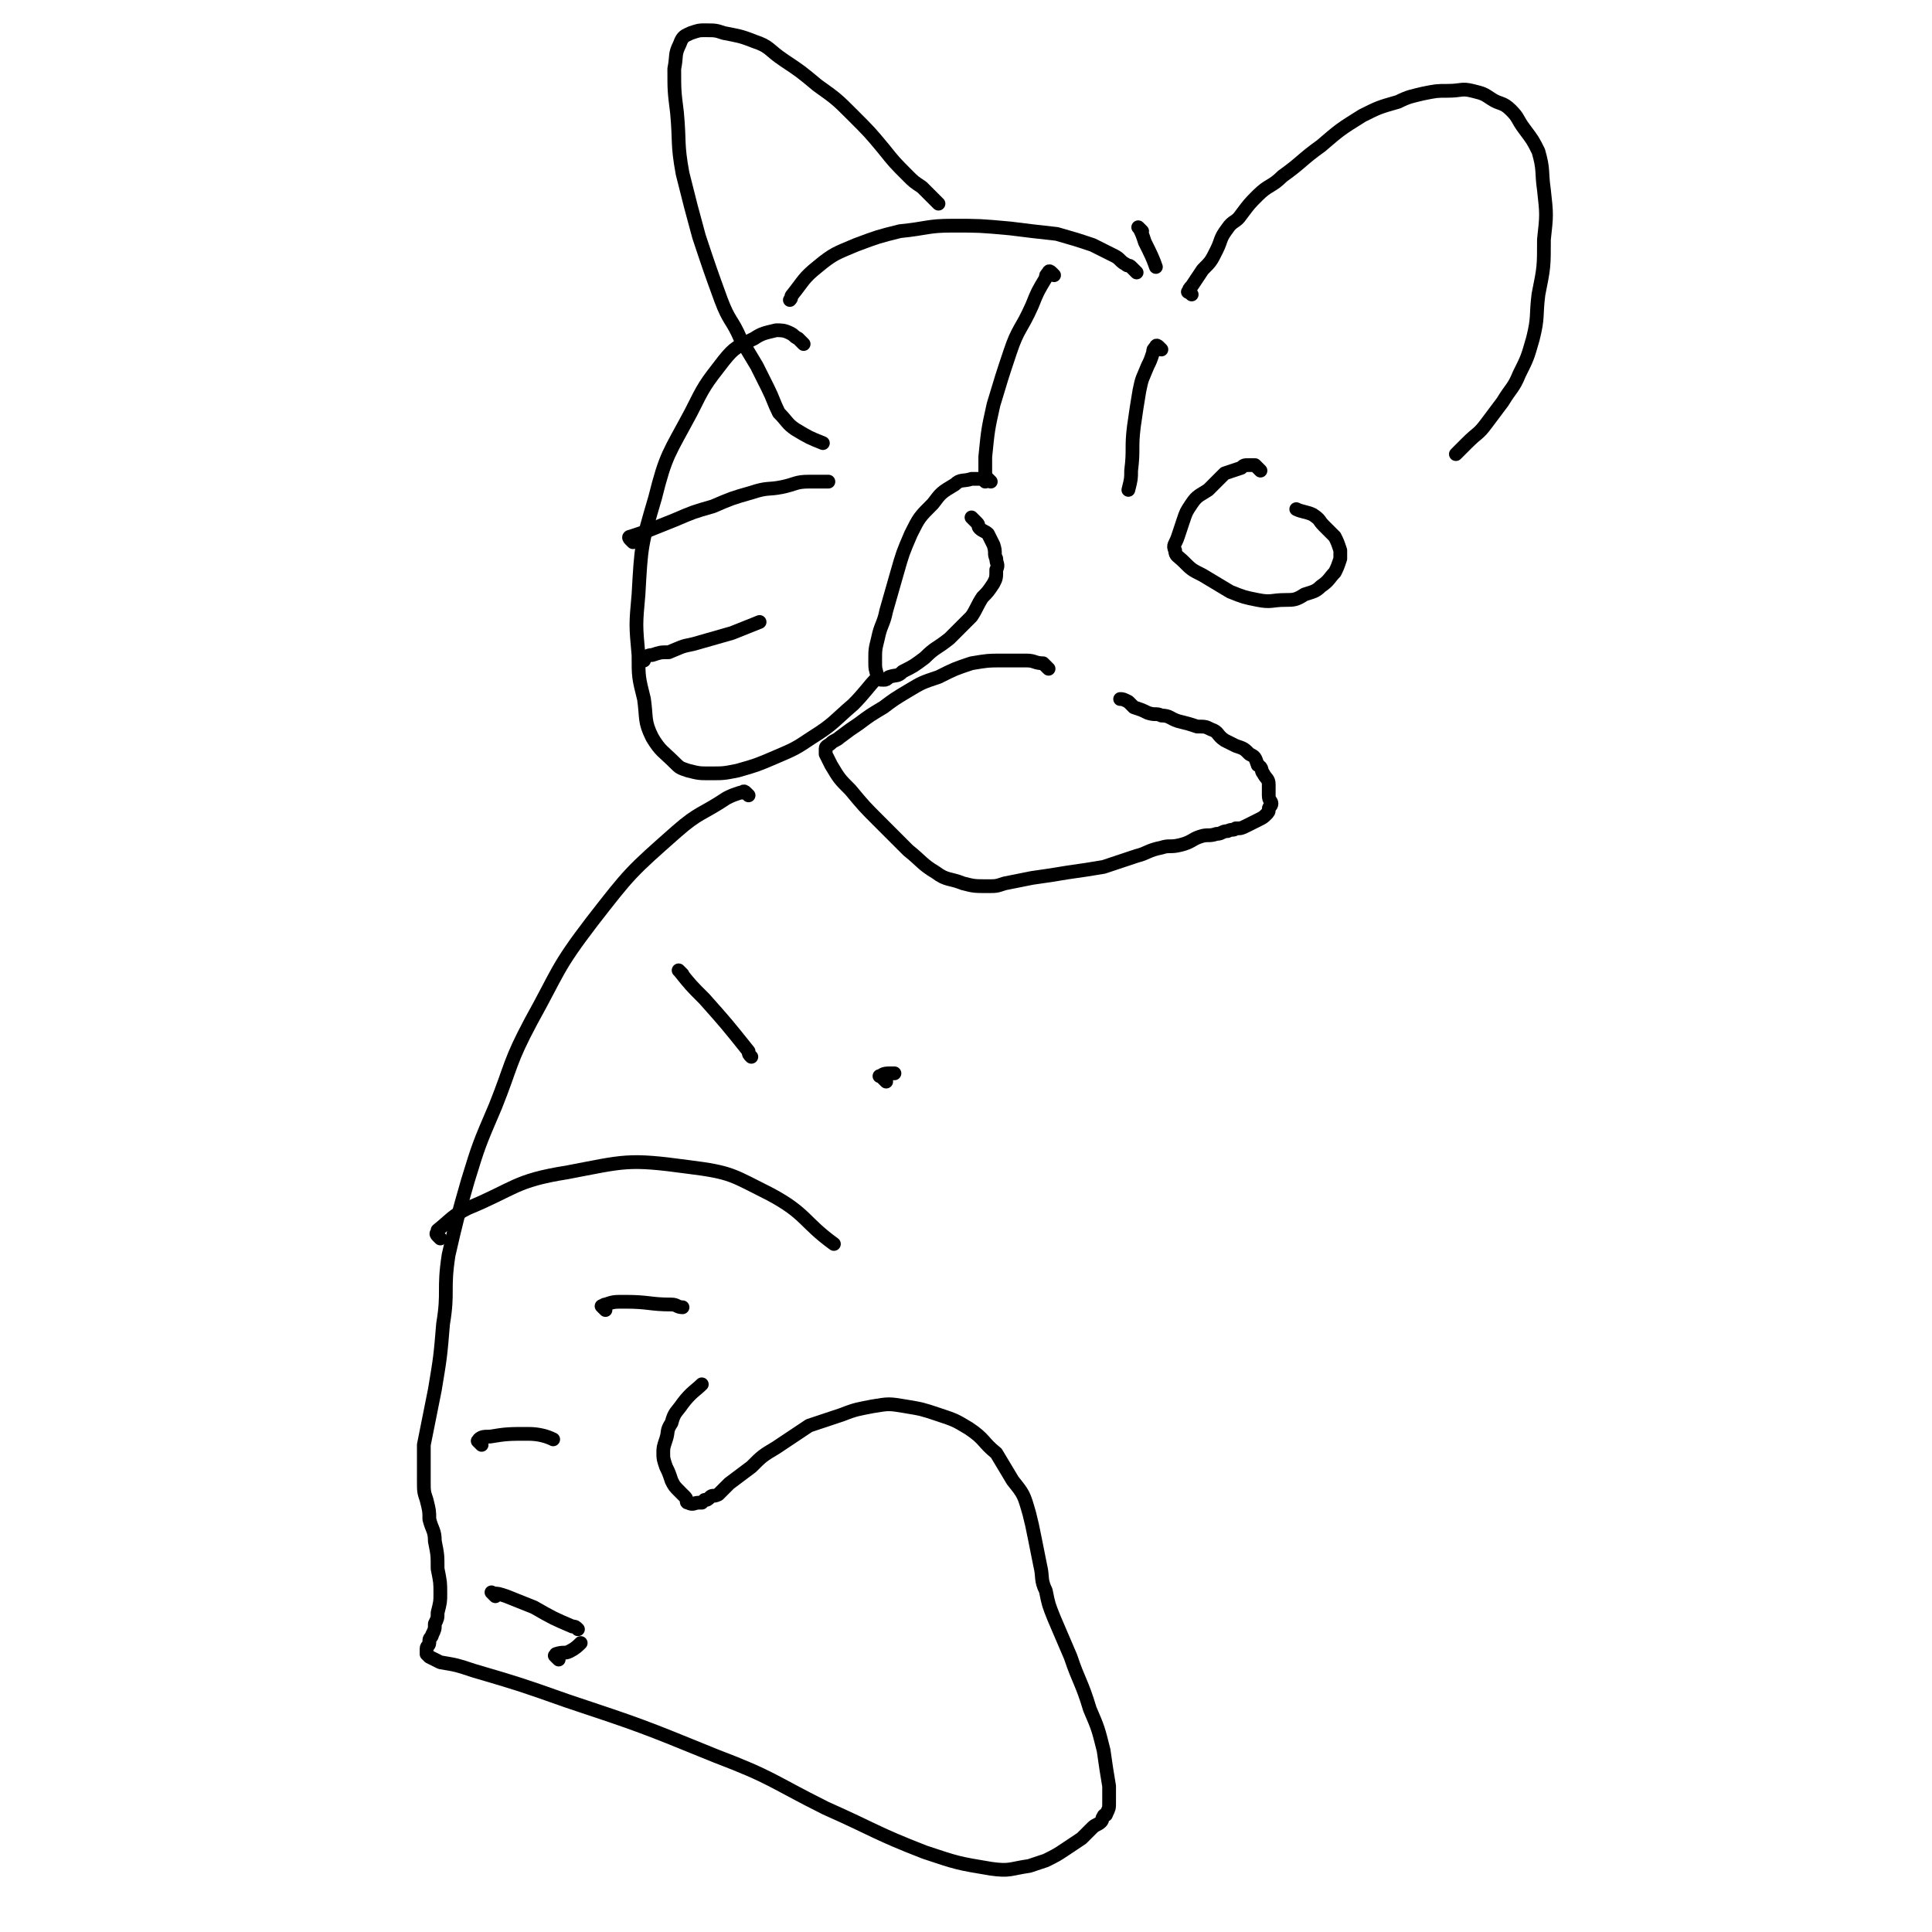 <svg viewBox='0 0 702 702' version='1.1' xmlns='http://www.w3.org/2000/svg' xmlns:xlink='http://www.w3.org/1999/xlink'><g fill='none' stroke='#000000' stroke-width='5' stroke-linecap='round' stroke-linejoin='round'><path d='M360,175c-1,-1 -1,-1 -1,-1 -1,-1 -1,0 -1,0 0,0 0,0 0,0 -1,0 -1,0 -1,0 -1,0 -1,0 -1,0 -2,0 -2,0 -3,0 -3,1 -4,0 -6,2 -5,3 -5,3 -8,7 -5,5 -5,5 -8,11 -3,7 -3,7 -5,14 -2,7 -2,7 -4,14 -1,5 -2,5 -3,10 -1,4 -1,4 -1,8 0,3 0,3 1,6 0,1 1,1 2,1 1,0 1,0 2,-1 3,-1 3,0 5,-2 4,-2 4,-2 8,-5 4,-4 4,-3 9,-7 4,-4 4,-4 8,-8 2,-3 2,-4 4,-7 2,-2 2,-2 4,-5 1,-2 1,-2 1,-5 1,-2 0,-2 0,-4 -1,-2 0,-2 -1,-5 -1,-2 -1,-2 -2,-4 -1,-1 -2,-1 -3,-2 -1,-1 0,-1 -1,-2 -1,-1 -1,-1 -2,-2 '/><path d='M458,171c-1,-1 -1,-1 -1,-1 -1,-1 0,0 0,0 -1,-1 -1,-1 -1,-1 -1,0 -1,0 -2,0 -2,0 -2,0 -3,1 -3,1 -3,1 -6,2 -3,3 -3,3 -6,6 -3,2 -4,2 -6,5 -2,3 -2,3 -3,6 -1,3 -1,3 -2,6 -1,3 -2,3 -1,5 0,2 1,2 3,4 3,3 3,3 7,5 5,3 5,3 10,6 5,2 5,2 10,3 5,1 5,0 10,0 3,0 4,0 7,-2 3,-1 4,-1 6,-3 3,-2 3,-3 5,-5 1,-2 1,-2 2,-5 0,-1 0,-2 0,-3 -1,-3 -1,-3 -2,-5 -2,-2 -2,-2 -4,-4 -2,-2 -1,-2 -4,-4 -2,-1 -4,-1 -6,-2 '/><path d='M381,243c-1,-1 -1,-1 -1,-1 -1,-1 -1,-1 -1,-1 0,0 0,0 0,0 -3,0 -3,-1 -6,-1 -4,0 -4,0 -9,0 -5,0 -5,0 -11,1 -6,2 -6,2 -12,5 -6,2 -6,2 -11,5 -5,3 -5,3 -9,6 -5,3 -5,3 -9,6 -3,2 -3,2 -7,5 -1,1 -2,1 -3,2 -1,1 -2,1 -2,2 0,1 0,1 0,2 1,2 1,2 2,4 3,5 3,5 7,9 5,6 5,6 10,11 6,6 6,6 11,11 5,4 5,5 10,8 4,3 5,2 10,4 4,1 4,1 9,1 3,0 3,0 6,-1 5,-1 5,-1 10,-2 7,-1 7,-1 13,-2 7,-1 7,-1 13,-2 6,-2 6,-2 12,-4 4,-1 4,-2 9,-3 3,-1 3,0 7,-1 4,-1 4,-2 7,-3 3,-1 3,0 6,-1 2,0 2,-1 4,-1 2,-1 2,0 3,-1 2,0 2,0 4,-1 2,-1 2,-1 4,-2 2,-1 2,-1 3,-2 1,-1 1,-1 1,-2 0,-1 1,-1 1,-2 0,-1 -1,-1 -1,-3 0,-2 0,-2 0,-4 0,-2 -1,-2 -2,-4 -1,-1 0,-2 -2,-3 -1,-3 -1,-3 -3,-4 -2,-2 -2,-2 -5,-3 -2,-1 -2,-1 -4,-2 -3,-2 -2,-3 -5,-4 -2,-1 -2,-1 -5,-1 -3,-1 -3,-1 -7,-2 -3,-1 -3,-2 -6,-2 -2,-1 -2,0 -5,-1 -2,-1 -2,-1 -5,-2 -1,-1 -1,-1 -2,-2 -2,-1 -2,-1 -3,-1 '/><path d='M341,74c-1,-1 -1,-1 -1,-1 -1,-1 -1,-1 -1,-1 0,0 0,0 0,0 -2,-2 -2,-2 -4,-4 -3,-2 -3,-2 -5,-4 -5,-5 -5,-5 -9,-10 -5,-6 -5,-6 -11,-12 -6,-6 -6,-6 -13,-11 -6,-5 -6,-5 -12,-9 -6,-4 -5,-5 -11,-7 -5,-2 -6,-2 -11,-3 -3,-1 -3,-1 -7,-1 -2,0 -2,0 -5,1 -2,1 -3,1 -4,4 -2,4 -1,4 -2,9 0,8 0,8 1,16 1,11 0,11 2,22 3,12 3,12 6,23 4,12 4,12 8,23 3,8 4,7 7,14 3,5 3,5 6,10 2,4 2,4 4,8 2,4 2,5 4,9 3,3 3,4 6,6 5,3 5,3 10,5 '/><path d='M433,107c-1,-1 -2,-1 -1,-1 0,-1 0,-1 1,-2 2,-3 2,-3 4,-6 3,-3 3,-3 5,-7 2,-4 1,-4 4,-8 2,-3 3,-2 5,-5 3,-4 3,-4 6,-7 4,-4 5,-3 9,-7 7,-5 7,-6 14,-11 7,-6 7,-6 15,-11 6,-3 6,-3 13,-5 4,-2 5,-2 9,-3 5,-1 5,-1 9,-1 5,0 5,-1 9,0 4,1 4,1 7,3 3,2 4,1 7,4 3,3 2,3 5,7 3,4 3,4 5,8 2,7 1,7 2,14 1,9 1,9 0,18 0,10 0,10 -2,20 -1,8 0,8 -2,16 -2,7 -2,7 -5,13 -2,5 -3,5 -6,10 -3,4 -3,4 -6,8 -3,4 -3,3 -7,7 -2,2 -2,2 -4,4 '/><path d='M413,99c-1,-1 -1,-1 -1,-1 -1,-1 -1,-1 -1,-1 -1,-1 -1,0 -2,-1 -2,-1 -2,-2 -4,-3 -4,-2 -4,-2 -8,-4 -6,-2 -6,-2 -13,-4 -9,-1 -9,-1 -17,-2 -11,-1 -11,-1 -21,-1 -9,0 -9,1 -19,2 -8,2 -8,2 -16,5 -7,3 -8,3 -14,8 -5,4 -5,5 -9,10 -1,1 0,1 -1,2 '/><path d='M292,125c-1,-1 -1,-1 -1,-1 -1,-1 -1,-1 -1,-1 -2,-1 -1,-1 -3,-2 -2,-1 -3,-1 -5,-1 -4,1 -5,1 -8,3 -6,3 -7,3 -11,8 -7,9 -7,9 -12,19 -8,15 -9,15 -13,31 -5,17 -5,17 -6,35 -1,11 -1,11 0,22 0,8 0,8 2,16 1,7 0,8 3,14 3,5 4,5 8,9 2,2 2,2 5,3 4,1 4,1 8,1 5,0 5,0 10,-1 7,-2 7,-2 14,-5 7,-3 7,-3 13,-7 8,-5 8,-6 15,-12 4,-4 6,-7 8,-9 '/><path d='M230,197c-1,-1 -1,-1 -1,-1 -1,-1 0,-1 0,-1 3,-1 3,-1 6,-2 5,-2 5,-2 10,-4 7,-3 7,-3 14,-5 7,-3 7,-3 14,-5 6,-2 6,-1 11,-2 5,-1 5,-2 10,-2 4,0 4,0 7,0 '/><path d='M234,240c-1,-1 -1,-1 -1,-1 -1,-1 0,0 0,0 0,0 0,0 0,0 0,0 0,0 0,0 -1,-1 0,0 0,0 0,0 0,0 0,0 2,0 2,-1 4,-1 3,-1 3,-1 6,-1 5,-2 4,-2 9,-3 7,-2 7,-2 14,-4 5,-2 5,-2 10,-4 '/><path d='M383,100c-1,-1 -1,-1 -1,-1 -1,-1 -1,0 -1,0 -1,1 -1,1 -1,2 -3,5 -3,5 -5,10 -4,9 -5,8 -8,17 -3,9 -3,9 -6,19 -2,9 -2,9 -3,19 0,4 0,4 0,9 '/><path d='M415,84c-1,-1 -1,-1 -1,-1 -1,-1 0,0 0,0 0,0 0,0 0,0 0,0 0,0 0,0 -1,-1 0,0 0,0 1,2 1,2 2,5 2,4 3,6 4,9 '/><path d='M422,127c-1,-1 -1,-1 -1,-1 -1,-1 -1,0 -1,0 -1,1 -1,1 -1,2 -1,3 -1,3 -2,5 -2,5 -2,4 -3,9 -1,6 -1,6 -2,13 -1,8 0,8 -1,16 0,3 0,3 -1,7 '/><path d='M272,289c-1,-1 -1,-1 -1,-1 -1,-1 -1,0 -1,0 0,0 -1,0 -1,0 -3,1 -3,1 -5,2 -9,6 -10,5 -18,12 -17,15 -17,15 -31,33 -13,17 -12,18 -22,36 -8,15 -7,16 -13,31 -6,14 -6,14 -10,27 -4,14 -4,14 -7,27 -2,13 0,13 -2,25 -1,12 -1,12 -3,24 -2,10 -2,10 -4,20 0,6 0,6 0,13 0,4 0,4 1,7 1,4 1,4 1,7 1,4 2,4 2,8 1,5 1,5 1,10 1,5 1,5 1,9 0,3 0,3 -1,7 0,2 0,2 -1,4 0,2 0,2 -1,4 0,1 -1,1 -1,2 0,0 0,1 0,1 0,0 0,0 0,0 0,1 -1,1 -1,2 0,0 0,0 0,1 0,0 0,0 0,1 0,0 0,0 1,1 2,1 2,1 4,2 6,1 6,1 12,3 17,5 17,5 34,11 27,9 27,9 54,20 21,8 20,9 40,19 18,8 18,9 36,16 12,4 12,4 24,6 7,1 7,0 14,-1 3,-1 3,-1 6,-2 4,-2 4,-2 7,-4 3,-2 3,-2 6,-4 2,-2 2,-2 4,-4 1,-1 2,-1 3,-2 1,-1 0,-1 1,-2 0,-1 1,0 1,-1 1,-2 1,-2 1,-4 0,-3 0,-3 0,-6 -1,-6 -1,-6 -2,-13 -2,-8 -2,-8 -5,-15 -3,-10 -4,-10 -7,-19 -3,-7 -3,-7 -6,-14 -2,-5 -2,-5 -3,-10 -2,-4 -1,-5 -2,-9 -1,-5 -1,-5 -2,-10 -1,-5 -1,-5 -2,-9 -2,-7 -2,-7 -6,-12 -3,-5 -3,-5 -6,-10 -5,-4 -4,-5 -10,-9 -5,-3 -5,-3 -11,-5 -6,-2 -6,-2 -12,-3 -6,-1 -6,-1 -12,0 -5,1 -6,1 -11,3 -6,2 -6,2 -12,4 -6,4 -6,4 -12,8 -5,3 -5,3 -9,7 -4,3 -4,3 -8,6 -2,2 -2,2 -4,4 -2,1 -2,0 -3,1 -1,1 -1,1 -2,1 -1,1 -1,1 -1,1 -1,0 -1,0 -1,0 -2,0 -2,1 -4,0 -1,0 0,-1 -1,-2 -1,-1 -1,-1 -2,-2 -2,-2 -2,-2 -3,-4 -1,-3 -1,-3 -2,-5 -1,-3 -1,-3 -1,-5 0,-2 0,-2 1,-5 1,-3 0,-3 2,-6 1,-4 2,-4 4,-7 3,-4 5,-5 7,-7 '/><path d='M160,450c-1,-1 -1,-1 -1,-1 -1,-1 0,-1 0,-1 0,-1 0,-1 0,-1 5,-4 5,-5 11,-8 17,-7 17,-10 36,-13 21,-4 22,-5 44,-2 16,2 16,3 30,10 13,7 12,10 23,18 '/><path d='M220,476c-1,-1 -1,-1 -1,-1 -1,-1 0,0 0,0 0,0 0,0 0,0 0,0 0,-1 1,-1 3,-1 3,-1 7,-1 9,0 9,1 17,1 2,0 2,1 4,1 '/><path d='M175,525c-1,-1 -1,-1 -1,-1 -1,-1 0,0 0,0 0,0 0,0 0,0 0,0 0,-1 0,-1 1,-1 2,-1 4,-1 6,-1 7,-1 14,-1 4,0 7,1 9,2 '/><path d='M180,580c-1,-1 -1,-1 -1,-1 -1,-1 0,0 0,0 0,0 0,0 0,0 2,0 2,0 5,1 5,2 5,2 10,4 7,4 7,4 14,7 1,0 1,0 2,1 '/><path d='M203,603c-1,-1 -1,-1 -1,-1 -1,-1 0,0 0,0 0,0 0,0 0,-1 0,0 0,0 0,0 3,-1 3,0 5,-1 2,-1 3,-2 4,-3 '/><path d='M248,354c-1,-1 -1,-1 -1,-1 -1,-1 0,0 0,0 0,0 0,0 0,0 4,5 4,5 9,10 8,9 8,9 16,19 0,1 0,1 1,2 '/><path d='M322,393c-1,-1 -1,-1 -1,-1 -1,-1 -1,-1 -1,-1 0,0 0,0 0,0 0,0 -1,0 0,0 1,-1 2,-1 4,-1 0,0 0,0 1,0 '/></g>
</svg>